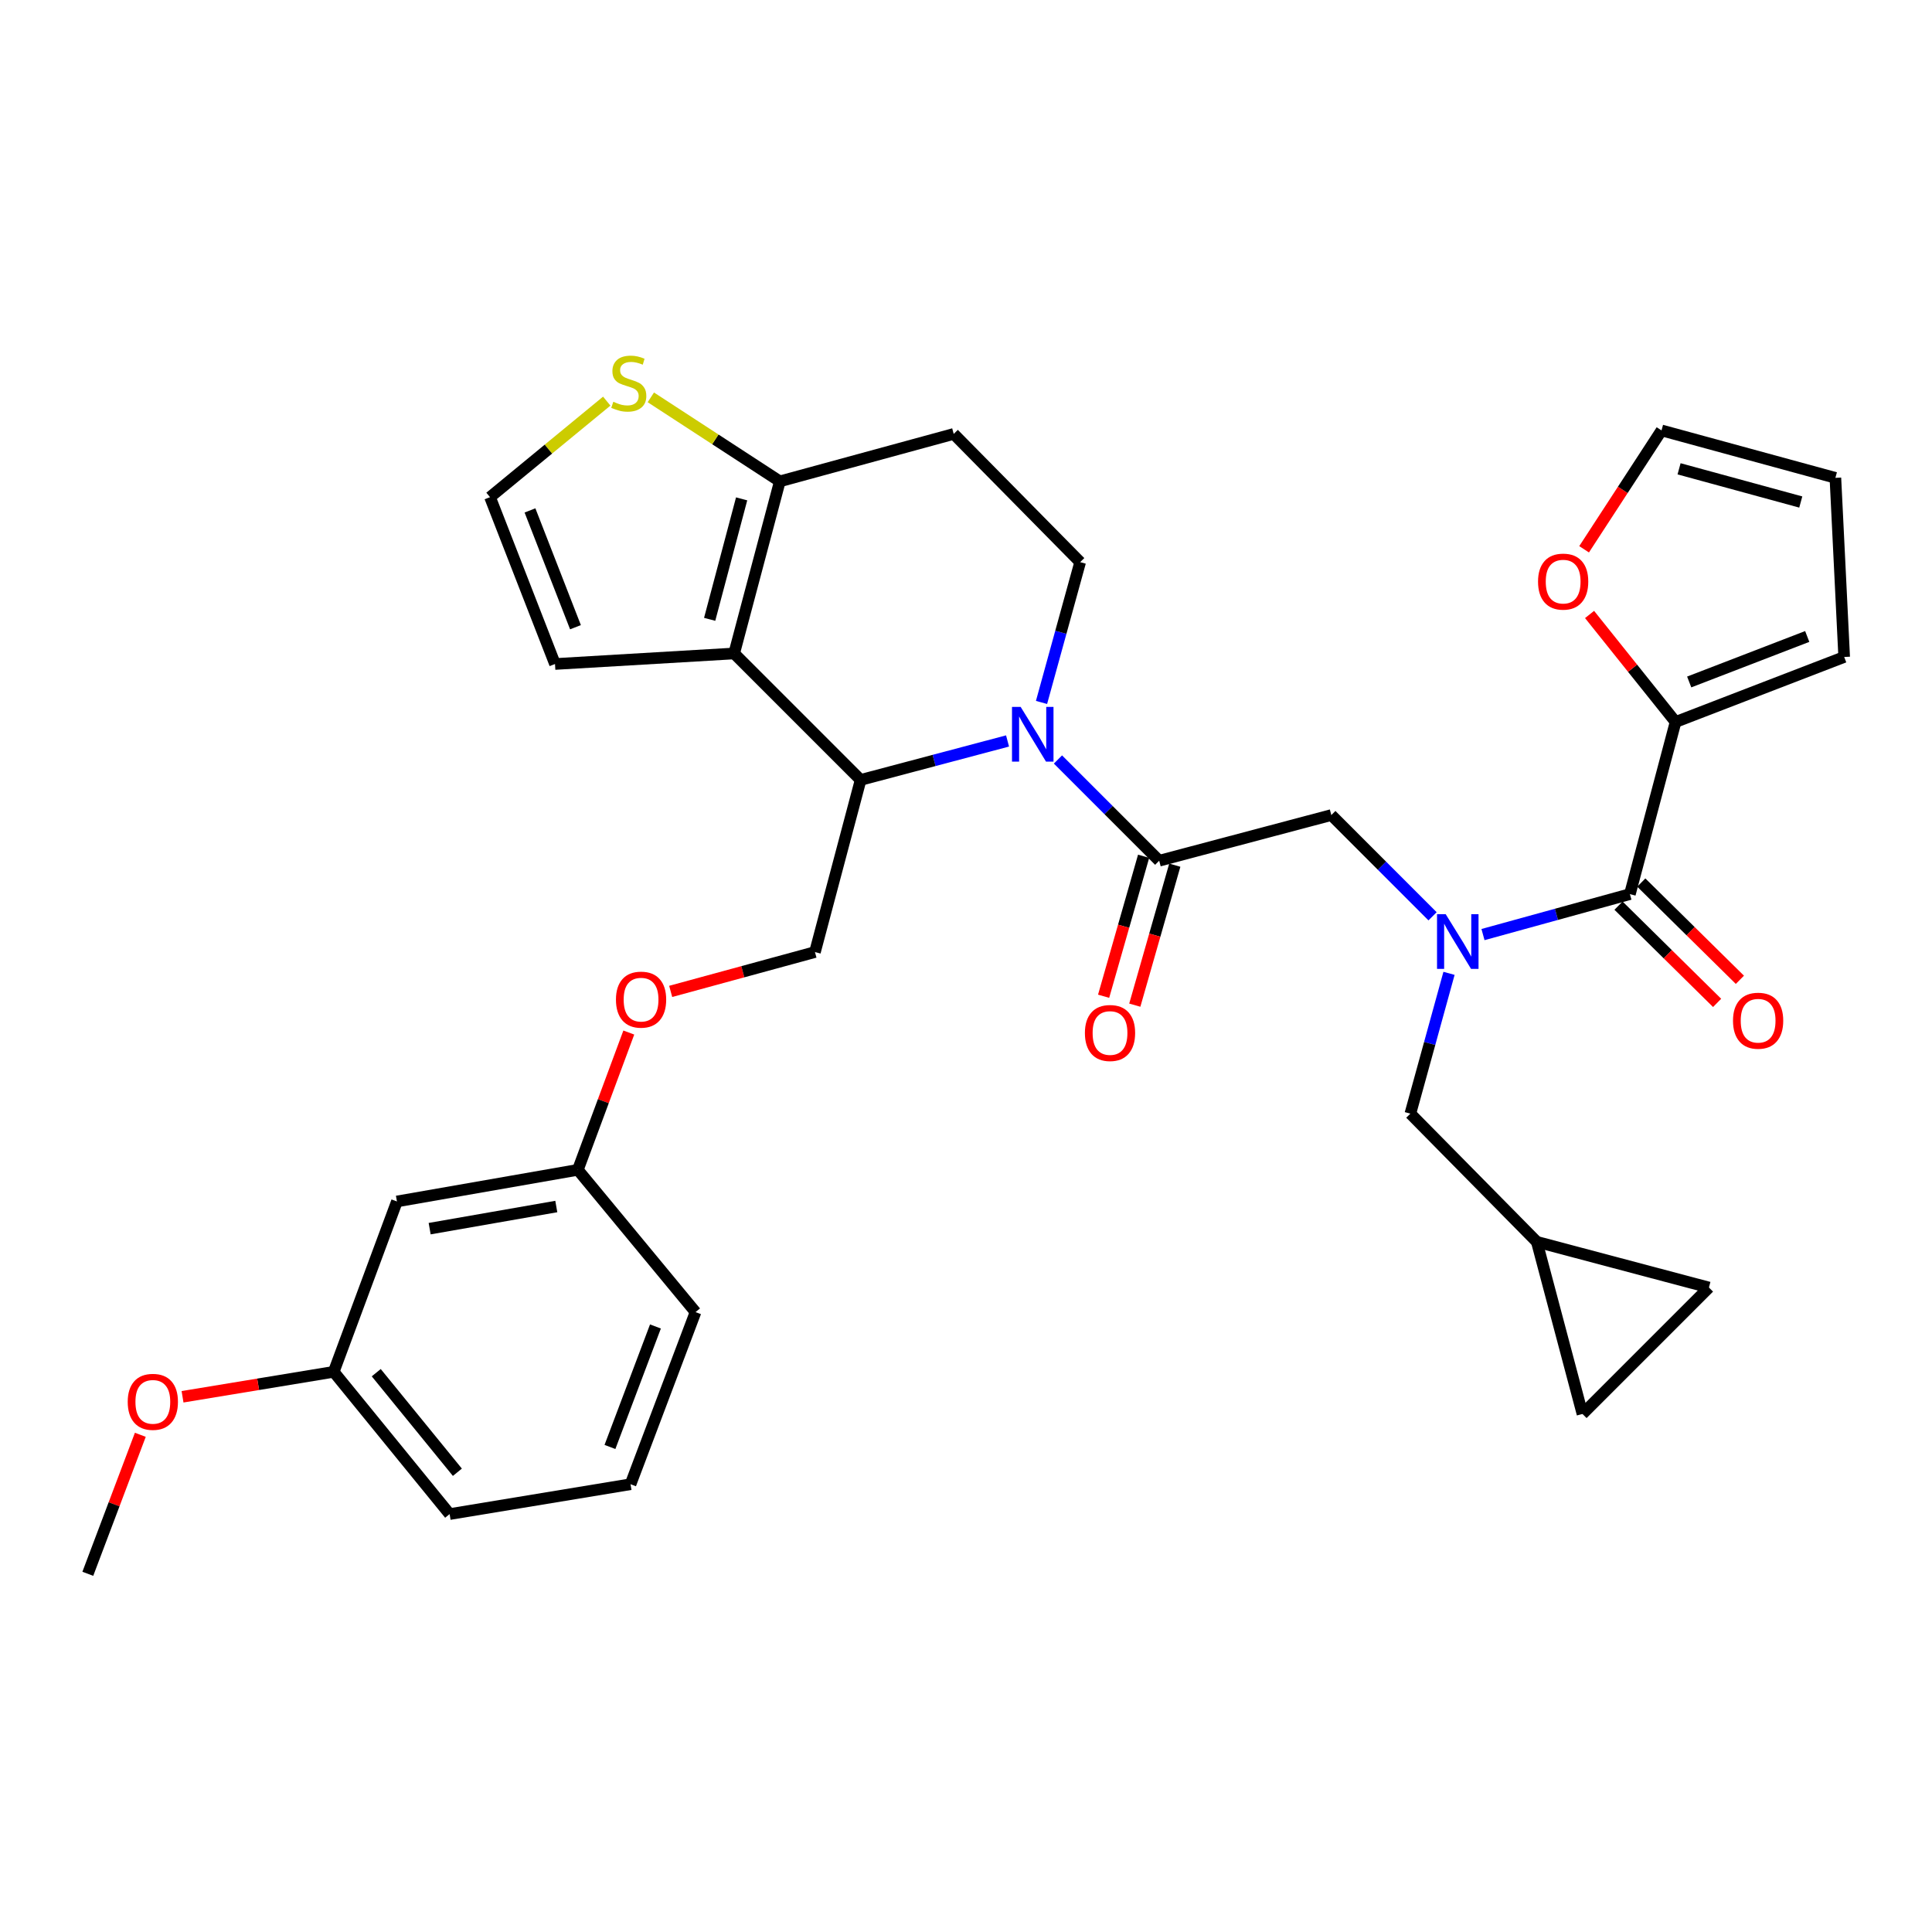 <?xml version='1.0' encoding='iso-8859-1'?>
<svg version='1.1' baseProfile='full'
              xmlns='http://www.w3.org/2000/svg'
                      xmlns:rdkit='http://www.rdkit.org/xml'
                      xmlns:xlink='http://www.w3.org/1999/xlink'
                  xml:space='preserve'
width='1000px' height='1000px' viewBox='0 0 1000 1000'>
<!-- END OF HEADER -->
<rect style='opacity:1.0;fill:#FFFFFF;stroke:none' width='1000' height='1000' x='0' y='0'> </rect>
<path class='bond-0' d='M 867.273,373.696 L 845.015,345.873' style='fill:none;fill-rule:evenodd;stroke:#000000;stroke-width:6px;stroke-linecap:butt;stroke-linejoin:miter;stroke-opacity:1' />
<path class='bond-0' d='M 845.015,345.873 L 822.756,318.05' style='fill:none;fill-rule:evenodd;stroke:#FF0000;stroke-width:6px;stroke-linecap:butt;stroke-linejoin:miter;stroke-opacity:1' />
<path class='bond-1' d='M 867.273,373.696 L 954.545,340.051' style='fill:none;fill-rule:evenodd;stroke:#000000;stroke-width:6px;stroke-linecap:butt;stroke-linejoin:miter;stroke-opacity:1' />
<path class='bond-1' d='M 874.326,352.988 L 935.417,329.437' style='fill:none;fill-rule:evenodd;stroke:#000000;stroke-width:6px;stroke-linecap:butt;stroke-linejoin:miter;stroke-opacity:1' />
<path class='bond-2' d='M 867.273,373.696 L 843.634,462.787' style='fill:none;fill-rule:evenodd;stroke:#000000;stroke-width:6px;stroke-linecap:butt;stroke-linejoin:miter;stroke-opacity:1' />
<path class='bond-3' d='M 741.489,474.274 L 715.291,448.071' style='fill:none;fill-rule:evenodd;stroke:#0000FF;stroke-width:6px;stroke-linecap:butt;stroke-linejoin:miter;stroke-opacity:1' />
<path class='bond-3' d='M 715.291,448.071 L 689.092,421.869' style='fill:none;fill-rule:evenodd;stroke:#000000;stroke-width:6px;stroke-linecap:butt;stroke-linejoin:miter;stroke-opacity:1' />
<path class='bond-4' d='M 767.594,483.735 L 805.614,473.261' style='fill:none;fill-rule:evenodd;stroke:#0000FF;stroke-width:6px;stroke-linecap:butt;stroke-linejoin:miter;stroke-opacity:1' />
<path class='bond-4' d='M 805.614,473.261 L 843.634,462.787' style='fill:none;fill-rule:evenodd;stroke:#000000;stroke-width:6px;stroke-linecap:butt;stroke-linejoin:miter;stroke-opacity:1' />
<path class='bond-5' d='M 750.006,503.8 L 740.003,540.11' style='fill:none;fill-rule:evenodd;stroke:#0000FF;stroke-width:6px;stroke-linecap:butt;stroke-linejoin:miter;stroke-opacity:1' />
<path class='bond-5' d='M 740.003,540.11 L 730,576.421' style='fill:none;fill-rule:evenodd;stroke:#000000;stroke-width:6px;stroke-linecap:butt;stroke-linejoin:miter;stroke-opacity:1' />
<path class='bond-6' d='M 837.741,468.762 L 863.259,493.928' style='fill:none;fill-rule:evenodd;stroke:#000000;stroke-width:6px;stroke-linecap:butt;stroke-linejoin:miter;stroke-opacity:1' />
<path class='bond-6' d='M 863.259,493.928 L 888.777,519.095' style='fill:none;fill-rule:evenodd;stroke:#FF0000;stroke-width:6px;stroke-linecap:butt;stroke-linejoin:miter;stroke-opacity:1' />
<path class='bond-6' d='M 849.527,456.811 L 875.045,481.978' style='fill:none;fill-rule:evenodd;stroke:#000000;stroke-width:6px;stroke-linecap:butt;stroke-linejoin:miter;stroke-opacity:1' />
<path class='bond-6' d='M 875.045,481.978 L 900.563,507.144' style='fill:none;fill-rule:evenodd;stroke:#FF0000;stroke-width:6px;stroke-linecap:butt;stroke-linejoin:miter;stroke-opacity:1' />
<path class='bond-7' d='M 819.93,284.309 L 839.965,253.545' style='fill:none;fill-rule:evenodd;stroke:#FF0000;stroke-width:6px;stroke-linecap:butt;stroke-linejoin:miter;stroke-opacity:1' />
<path class='bond-7' d='M 839.965,253.545 L 860,222.781' style='fill:none;fill-rule:evenodd;stroke:#000000;stroke-width:6px;stroke-linecap:butt;stroke-linejoin:miter;stroke-opacity:1' />
<path class='bond-8' d='M 954.545,340.051 L 949.995,247.333' style='fill:none;fill-rule:evenodd;stroke:#000000;stroke-width:6px;stroke-linecap:butt;stroke-linejoin:miter;stroke-opacity:1' />
<path class='bond-9' d='M 795.452,642.777 L 819.091,731.868' style='fill:none;fill-rule:evenodd;stroke:#000000;stroke-width:6px;stroke-linecap:butt;stroke-linejoin:miter;stroke-opacity:1' />
<path class='bond-10' d='M 795.452,642.777 L 884.543,666.416' style='fill:none;fill-rule:evenodd;stroke:#000000;stroke-width:6px;stroke-linecap:butt;stroke-linejoin:miter;stroke-opacity:1' />
<path class='bond-11' d='M 795.452,642.777 L 730,576.421' style='fill:none;fill-rule:evenodd;stroke:#000000;stroke-width:6px;stroke-linecap:butt;stroke-linejoin:miter;stroke-opacity:1' />
<path class='bond-12' d='M 819.091,731.868 L 884.543,666.416' style='fill:none;fill-rule:evenodd;stroke:#000000;stroke-width:6px;stroke-linecap:butt;stroke-linejoin:miter;stroke-opacity:1' />
<path class='bond-13' d='M 521.505,383.517 L 483.481,393.606' style='fill:none;fill-rule:evenodd;stroke:#0000FF;stroke-width:6px;stroke-linecap:butt;stroke-linejoin:miter;stroke-opacity:1' />
<path class='bond-13' d='M 483.481,393.606 L 445.458,403.694' style='fill:none;fill-rule:evenodd;stroke:#000000;stroke-width:6px;stroke-linecap:butt;stroke-linejoin:miter;stroke-opacity:1' />
<path class='bond-14' d='M 547.603,393.11 L 573.802,419.309' style='fill:none;fill-rule:evenodd;stroke:#0000FF;stroke-width:6px;stroke-linecap:butt;stroke-linejoin:miter;stroke-opacity:1' />
<path class='bond-14' d='M 573.802,419.309 L 600.001,445.508' style='fill:none;fill-rule:evenodd;stroke:#000000;stroke-width:6px;stroke-linecap:butt;stroke-linejoin:miter;stroke-opacity:1' />
<path class='bond-15' d='M 539.086,363.585 L 549.089,327.275' style='fill:none;fill-rule:evenodd;stroke:#0000FF;stroke-width:6px;stroke-linecap:butt;stroke-linejoin:miter;stroke-opacity:1' />
<path class='bond-15' d='M 549.089,327.275 L 559.092,290.965' style='fill:none;fill-rule:evenodd;stroke:#000000;stroke-width:6px;stroke-linecap:butt;stroke-linejoin:miter;stroke-opacity:1' />
<path class='bond-16' d='M 591.931,443.202 L 581.58,479.429' style='fill:none;fill-rule:evenodd;stroke:#000000;stroke-width:6px;stroke-linecap:butt;stroke-linejoin:miter;stroke-opacity:1' />
<path class='bond-16' d='M 581.58,479.429 L 571.228,515.656' style='fill:none;fill-rule:evenodd;stroke:#FF0000;stroke-width:6px;stroke-linecap:butt;stroke-linejoin:miter;stroke-opacity:1' />
<path class='bond-16' d='M 608.07,447.813 L 597.719,484.04' style='fill:none;fill-rule:evenodd;stroke:#000000;stroke-width:6px;stroke-linecap:butt;stroke-linejoin:miter;stroke-opacity:1' />
<path class='bond-16' d='M 597.719,484.04 L 587.367,520.268' style='fill:none;fill-rule:evenodd;stroke:#FF0000;stroke-width:6px;stroke-linecap:butt;stroke-linejoin:miter;stroke-opacity:1' />
<path class='bond-17' d='M 600.001,445.508 L 689.092,421.869' style='fill:none;fill-rule:evenodd;stroke:#000000;stroke-width:6px;stroke-linecap:butt;stroke-linejoin:miter;stroke-opacity:1' />
<path class='bond-18' d='M 445.458,403.694 L 379.997,338.233' style='fill:none;fill-rule:evenodd;stroke:#000000;stroke-width:6px;stroke-linecap:butt;stroke-linejoin:miter;stroke-opacity:1' />
<path class='bond-19' d='M 445.458,403.694 L 421.819,492.785' style='fill:none;fill-rule:evenodd;stroke:#000000;stroke-width:6px;stroke-linecap:butt;stroke-linejoin:miter;stroke-opacity:1' />
<path class='bond-20' d='M 559.092,290.965 L 493.64,224.599' style='fill:none;fill-rule:evenodd;stroke:#000000;stroke-width:6px;stroke-linecap:butt;stroke-linejoin:miter;stroke-opacity:1' />
<path class='bond-21' d='M 493.64,224.599 L 403.636,249.152' style='fill:none;fill-rule:evenodd;stroke:#000000;stroke-width:6px;stroke-linecap:butt;stroke-linejoin:miter;stroke-opacity:1' />
<path class='bond-22' d='M 379.997,338.233 L 403.636,249.152' style='fill:none;fill-rule:evenodd;stroke:#000000;stroke-width:6px;stroke-linecap:butt;stroke-linejoin:miter;stroke-opacity:1' />
<path class='bond-22' d='M 367.319,320.566 L 383.867,258.209' style='fill:none;fill-rule:evenodd;stroke:#000000;stroke-width:6px;stroke-linecap:butt;stroke-linejoin:miter;stroke-opacity:1' />
<path class='bond-23' d='M 379.997,338.233 L 287.27,343.688' style='fill:none;fill-rule:evenodd;stroke:#000000;stroke-width:6px;stroke-linecap:butt;stroke-linejoin:miter;stroke-opacity:1' />
<path class='bond-24' d='M 403.636,249.152 L 370.252,227.411' style='fill:none;fill-rule:evenodd;stroke:#000000;stroke-width:6px;stroke-linecap:butt;stroke-linejoin:miter;stroke-opacity:1' />
<path class='bond-24' d='M 370.252,227.411 L 336.868,205.67' style='fill:none;fill-rule:evenodd;stroke:#CCCC00;stroke-width:6px;stroke-linecap:butt;stroke-linejoin:miter;stroke-opacity:1' />
<path class='bond-25' d='M 314.05,207.621 L 283.842,232.475' style='fill:none;fill-rule:evenodd;stroke:#CCCC00;stroke-width:6px;stroke-linecap:butt;stroke-linejoin:miter;stroke-opacity:1' />
<path class='bond-25' d='M 283.842,232.475 L 253.634,257.33' style='fill:none;fill-rule:evenodd;stroke:#000000;stroke-width:6px;stroke-linecap:butt;stroke-linejoin:miter;stroke-opacity:1' />
<path class='bond-26' d='M 253.634,257.33 L 287.27,343.688' style='fill:none;fill-rule:evenodd;stroke:#000000;stroke-width:6px;stroke-linecap:butt;stroke-linejoin:miter;stroke-opacity:1' />
<path class='bond-26' d='M 274.32,264.192 L 297.865,324.643' style='fill:none;fill-rule:evenodd;stroke:#000000;stroke-width:6px;stroke-linecap:butt;stroke-linejoin:miter;stroke-opacity:1' />
<path class='bond-27' d='M 172.731,710.057 L 232.728,783.687' style='fill:none;fill-rule:evenodd;stroke:#000000;stroke-width:6px;stroke-linecap:butt;stroke-linejoin:miter;stroke-opacity:1' />
<path class='bond-27' d='M 194.743,710.498 L 236.74,762.039' style='fill:none;fill-rule:evenodd;stroke:#000000;stroke-width:6px;stroke-linecap:butt;stroke-linejoin:miter;stroke-opacity:1' />
<path class='bond-28' d='M 172.731,710.057 L 205.452,621.871' style='fill:none;fill-rule:evenodd;stroke:#000000;stroke-width:6px;stroke-linecap:butt;stroke-linejoin:miter;stroke-opacity:1' />
<path class='bond-29' d='M 172.731,710.057 L 133.606,716.514' style='fill:none;fill-rule:evenodd;stroke:#000000;stroke-width:6px;stroke-linecap:butt;stroke-linejoin:miter;stroke-opacity:1' />
<path class='bond-29' d='M 133.606,716.514 L 94.481,722.971' style='fill:none;fill-rule:evenodd;stroke:#FF0000;stroke-width:6px;stroke-linecap:butt;stroke-linejoin:miter;stroke-opacity:1' />
<path class='bond-30' d='M 347.147,513.147 L 384.483,502.966' style='fill:none;fill-rule:evenodd;stroke:#FF0000;stroke-width:6px;stroke-linecap:butt;stroke-linejoin:miter;stroke-opacity:1' />
<path class='bond-30' d='M 384.483,502.966 L 421.819,492.785' style='fill:none;fill-rule:evenodd;stroke:#000000;stroke-width:6px;stroke-linecap:butt;stroke-linejoin:miter;stroke-opacity:1' />
<path class='bond-31' d='M 325.465,534.44 L 312.279,569.972' style='fill:none;fill-rule:evenodd;stroke:#FF0000;stroke-width:6px;stroke-linecap:butt;stroke-linejoin:miter;stroke-opacity:1' />
<path class='bond-31' d='M 312.279,569.972 L 299.094,605.505' style='fill:none;fill-rule:evenodd;stroke:#000000;stroke-width:6px;stroke-linecap:butt;stroke-linejoin:miter;stroke-opacity:1' />
<path class='bond-32' d='M 232.728,783.687 L 326.369,768.235' style='fill:none;fill-rule:evenodd;stroke:#000000;stroke-width:6px;stroke-linecap:butt;stroke-linejoin:miter;stroke-opacity:1' />
<path class='bond-33' d='M 326.369,768.235 L 360.004,679.145' style='fill:none;fill-rule:evenodd;stroke:#000000;stroke-width:6px;stroke-linecap:butt;stroke-linejoin:miter;stroke-opacity:1' />
<path class='bond-33' d='M 315.711,748.943 L 339.256,686.58' style='fill:none;fill-rule:evenodd;stroke:#000000;stroke-width:6px;stroke-linecap:butt;stroke-linejoin:miter;stroke-opacity:1' />
<path class='bond-34' d='M 360.004,679.145 L 299.094,605.505' style='fill:none;fill-rule:evenodd;stroke:#000000;stroke-width:6px;stroke-linecap:butt;stroke-linejoin:miter;stroke-opacity:1' />
<path class='bond-35' d='M 299.094,605.505 L 205.452,621.871' style='fill:none;fill-rule:evenodd;stroke:#000000;stroke-width:6px;stroke-linecap:butt;stroke-linejoin:miter;stroke-opacity:1' />
<path class='bond-35' d='M 287.937,624.494 L 222.388,635.95' style='fill:none;fill-rule:evenodd;stroke:#000000;stroke-width:6px;stroke-linecap:butt;stroke-linejoin:miter;stroke-opacity:1' />
<path class='bond-36' d='M 72.633,742.649 L 59.044,778.624' style='fill:none;fill-rule:evenodd;stroke:#FF0000;stroke-width:6px;stroke-linecap:butt;stroke-linejoin:miter;stroke-opacity:1' />
<path class='bond-36' d='M 59.044,778.624 L 45.455,814.599' style='fill:none;fill-rule:evenodd;stroke:#000000;stroke-width:6px;stroke-linecap:butt;stroke-linejoin:miter;stroke-opacity:1' />
<path class='bond-37' d='M 860,222.781 L 949.995,247.333' style='fill:none;fill-rule:evenodd;stroke:#000000;stroke-width:6px;stroke-linecap:butt;stroke-linejoin:miter;stroke-opacity:1' />
<path class='bond-37' d='M 869.081,242.657 L 932.078,259.844' style='fill:none;fill-rule:evenodd;stroke:#000000;stroke-width:6px;stroke-linecap:butt;stroke-linejoin:miter;stroke-opacity:1' />
<path  class='atom-1' d='M 748.284 473.17
L 757.564 488.17
Q 758.484 489.65, 759.964 492.33
Q 761.444 495.01, 761.524 495.17
L 761.524 473.17
L 765.284 473.17
L 765.284 501.49
L 761.404 501.49
L 751.444 485.09
Q 750.284 483.17, 749.044 480.97
Q 747.844 478.77, 747.484 478.09
L 747.484 501.49
L 743.804 501.49
L 743.804 473.17
L 748.284 473.17
' fill='#0000FF'/>
<path  class='atom-3' d='M 897 528.319
Q 897 521.519, 900.36 517.719
Q 903.72 513.919, 910 513.919
Q 916.28 513.919, 919.64 517.719
Q 923 521.519, 923 528.319
Q 923 535.199, 919.6 539.119
Q 916.2 542.999, 910 542.999
Q 903.76 542.999, 900.36 539.119
Q 897 535.239, 897 528.319
M 910 539.799
Q 914.32 539.799, 916.64 536.919
Q 919 533.999, 919 528.319
Q 919 522.759, 916.64 519.959
Q 914.32 517.119, 910 517.119
Q 905.68 517.119, 903.32 519.919
Q 901 522.719, 901 528.319
Q 901 534.039, 903.32 536.919
Q 905.68 539.799, 910 539.799
' fill='#FF0000'/>
<path  class='atom-4' d='M 796.085 301.041
Q 796.085 294.241, 799.445 290.441
Q 802.805 286.641, 809.085 286.641
Q 815.365 286.641, 818.725 290.441
Q 822.085 294.241, 822.085 301.041
Q 822.085 307.921, 818.685 311.841
Q 815.285 315.721, 809.085 315.721
Q 802.845 315.721, 799.445 311.841
Q 796.085 307.961, 796.085 301.041
M 809.085 312.521
Q 813.405 312.521, 815.725 309.641
Q 818.085 306.721, 818.085 301.041
Q 818.085 295.481, 815.725 292.681
Q 813.405 289.841, 809.085 289.841
Q 804.765 289.841, 802.405 292.641
Q 800.085 295.441, 800.085 301.041
Q 800.085 306.761, 802.405 309.641
Q 804.765 312.521, 809.085 312.521
' fill='#FF0000'/>
<path  class='atom-8' d='M 528.289 365.896
L 537.569 380.896
Q 538.489 382.376, 539.969 385.056
Q 541.449 387.736, 541.529 387.896
L 541.529 365.896
L 545.289 365.896
L 545.289 394.216
L 541.409 394.216
L 531.449 377.816
Q 530.289 375.896, 529.049 373.696
Q 527.849 371.496, 527.489 370.816
L 527.489 394.216
L 523.809 394.216
L 523.809 365.896
L 528.289 365.896
' fill='#0000FF'/>
<path  class='atom-10' d='M 561.544 534.678
Q 561.544 527.878, 564.904 524.078
Q 568.264 520.278, 574.544 520.278
Q 580.824 520.278, 584.184 524.078
Q 587.544 527.878, 587.544 534.678
Q 587.544 541.558, 584.144 545.478
Q 580.744 549.358, 574.544 549.358
Q 568.304 549.358, 564.904 545.478
Q 561.544 541.598, 561.544 534.678
M 574.544 546.158
Q 578.864 546.158, 581.184 543.278
Q 583.544 540.358, 583.544 534.678
Q 583.544 529.118, 581.184 526.318
Q 578.864 523.478, 574.544 523.478
Q 570.224 523.478, 567.864 526.278
Q 565.544 529.078, 565.544 534.678
Q 565.544 540.398, 567.864 543.278
Q 570.224 546.158, 574.544 546.158
' fill='#FF0000'/>
<path  class='atom-17' d='M 317.455 207.957
Q 317.775 208.077, 319.095 208.637
Q 320.415 209.197, 321.855 209.557
Q 323.335 209.877, 324.775 209.877
Q 327.455 209.877, 329.015 208.597
Q 330.575 207.277, 330.575 204.997
Q 330.575 203.437, 329.775 202.477
Q 329.015 201.517, 327.815 200.997
Q 326.615 200.477, 324.615 199.877
Q 322.095 199.117, 320.575 198.397
Q 319.095 197.677, 318.015 196.157
Q 316.975 194.637, 316.975 192.077
Q 316.975 188.517, 319.375 186.317
Q 321.815 184.117, 326.615 184.117
Q 329.895 184.117, 333.615 185.677
L 332.695 188.757
Q 329.295 187.357, 326.735 187.357
Q 323.975 187.357, 322.455 188.517
Q 320.935 189.637, 320.975 191.597
Q 320.975 193.117, 321.735 194.037
Q 322.535 194.957, 323.655 195.477
Q 324.815 195.997, 326.735 196.597
Q 329.295 197.397, 330.815 198.197
Q 332.335 198.997, 333.415 200.637
Q 334.535 202.237, 334.535 204.997
Q 334.535 208.917, 331.895 211.037
Q 329.295 213.117, 324.935 213.117
Q 322.415 213.117, 320.495 212.557
Q 318.615 212.037, 316.375 211.117
L 317.455 207.957
' fill='#CCCC00'/>
<path  class='atom-21' d='M 318.815 517.408
Q 318.815 510.608, 322.175 506.808
Q 325.535 503.008, 331.815 503.008
Q 338.095 503.008, 341.455 506.808
Q 344.815 510.608, 344.815 517.408
Q 344.815 524.288, 341.415 528.208
Q 338.015 532.088, 331.815 532.088
Q 325.575 532.088, 322.175 528.208
Q 318.815 524.328, 318.815 517.408
M 331.815 528.888
Q 336.135 528.888, 338.455 526.008
Q 340.815 523.088, 340.815 517.408
Q 340.815 511.848, 338.455 509.048
Q 336.135 506.208, 331.815 506.208
Q 327.495 506.208, 325.135 509.008
Q 322.815 511.808, 322.815 517.408
Q 322.815 523.128, 325.135 526.008
Q 327.495 528.888, 331.815 528.888
' fill='#FF0000'/>
<path  class='atom-28' d='M 66.108 725.588
Q 66.108 718.788, 69.468 714.988
Q 72.828 711.188, 79.108 711.188
Q 85.388 711.188, 88.748 714.988
Q 92.108 718.788, 92.108 725.588
Q 92.108 732.468, 88.708 736.388
Q 85.308 740.268, 79.108 740.268
Q 72.868 740.268, 69.468 736.388
Q 66.108 732.508, 66.108 725.588
M 79.108 737.068
Q 83.428 737.068, 85.748 734.188
Q 88.108 731.268, 88.108 725.588
Q 88.108 720.028, 85.748 717.228
Q 83.428 714.388, 79.108 714.388
Q 74.788 714.388, 72.428 717.188
Q 70.108 719.988, 70.108 725.588
Q 70.108 731.308, 72.428 734.188
Q 74.788 737.068, 79.108 737.068
' fill='#FF0000'/>
</svg>
